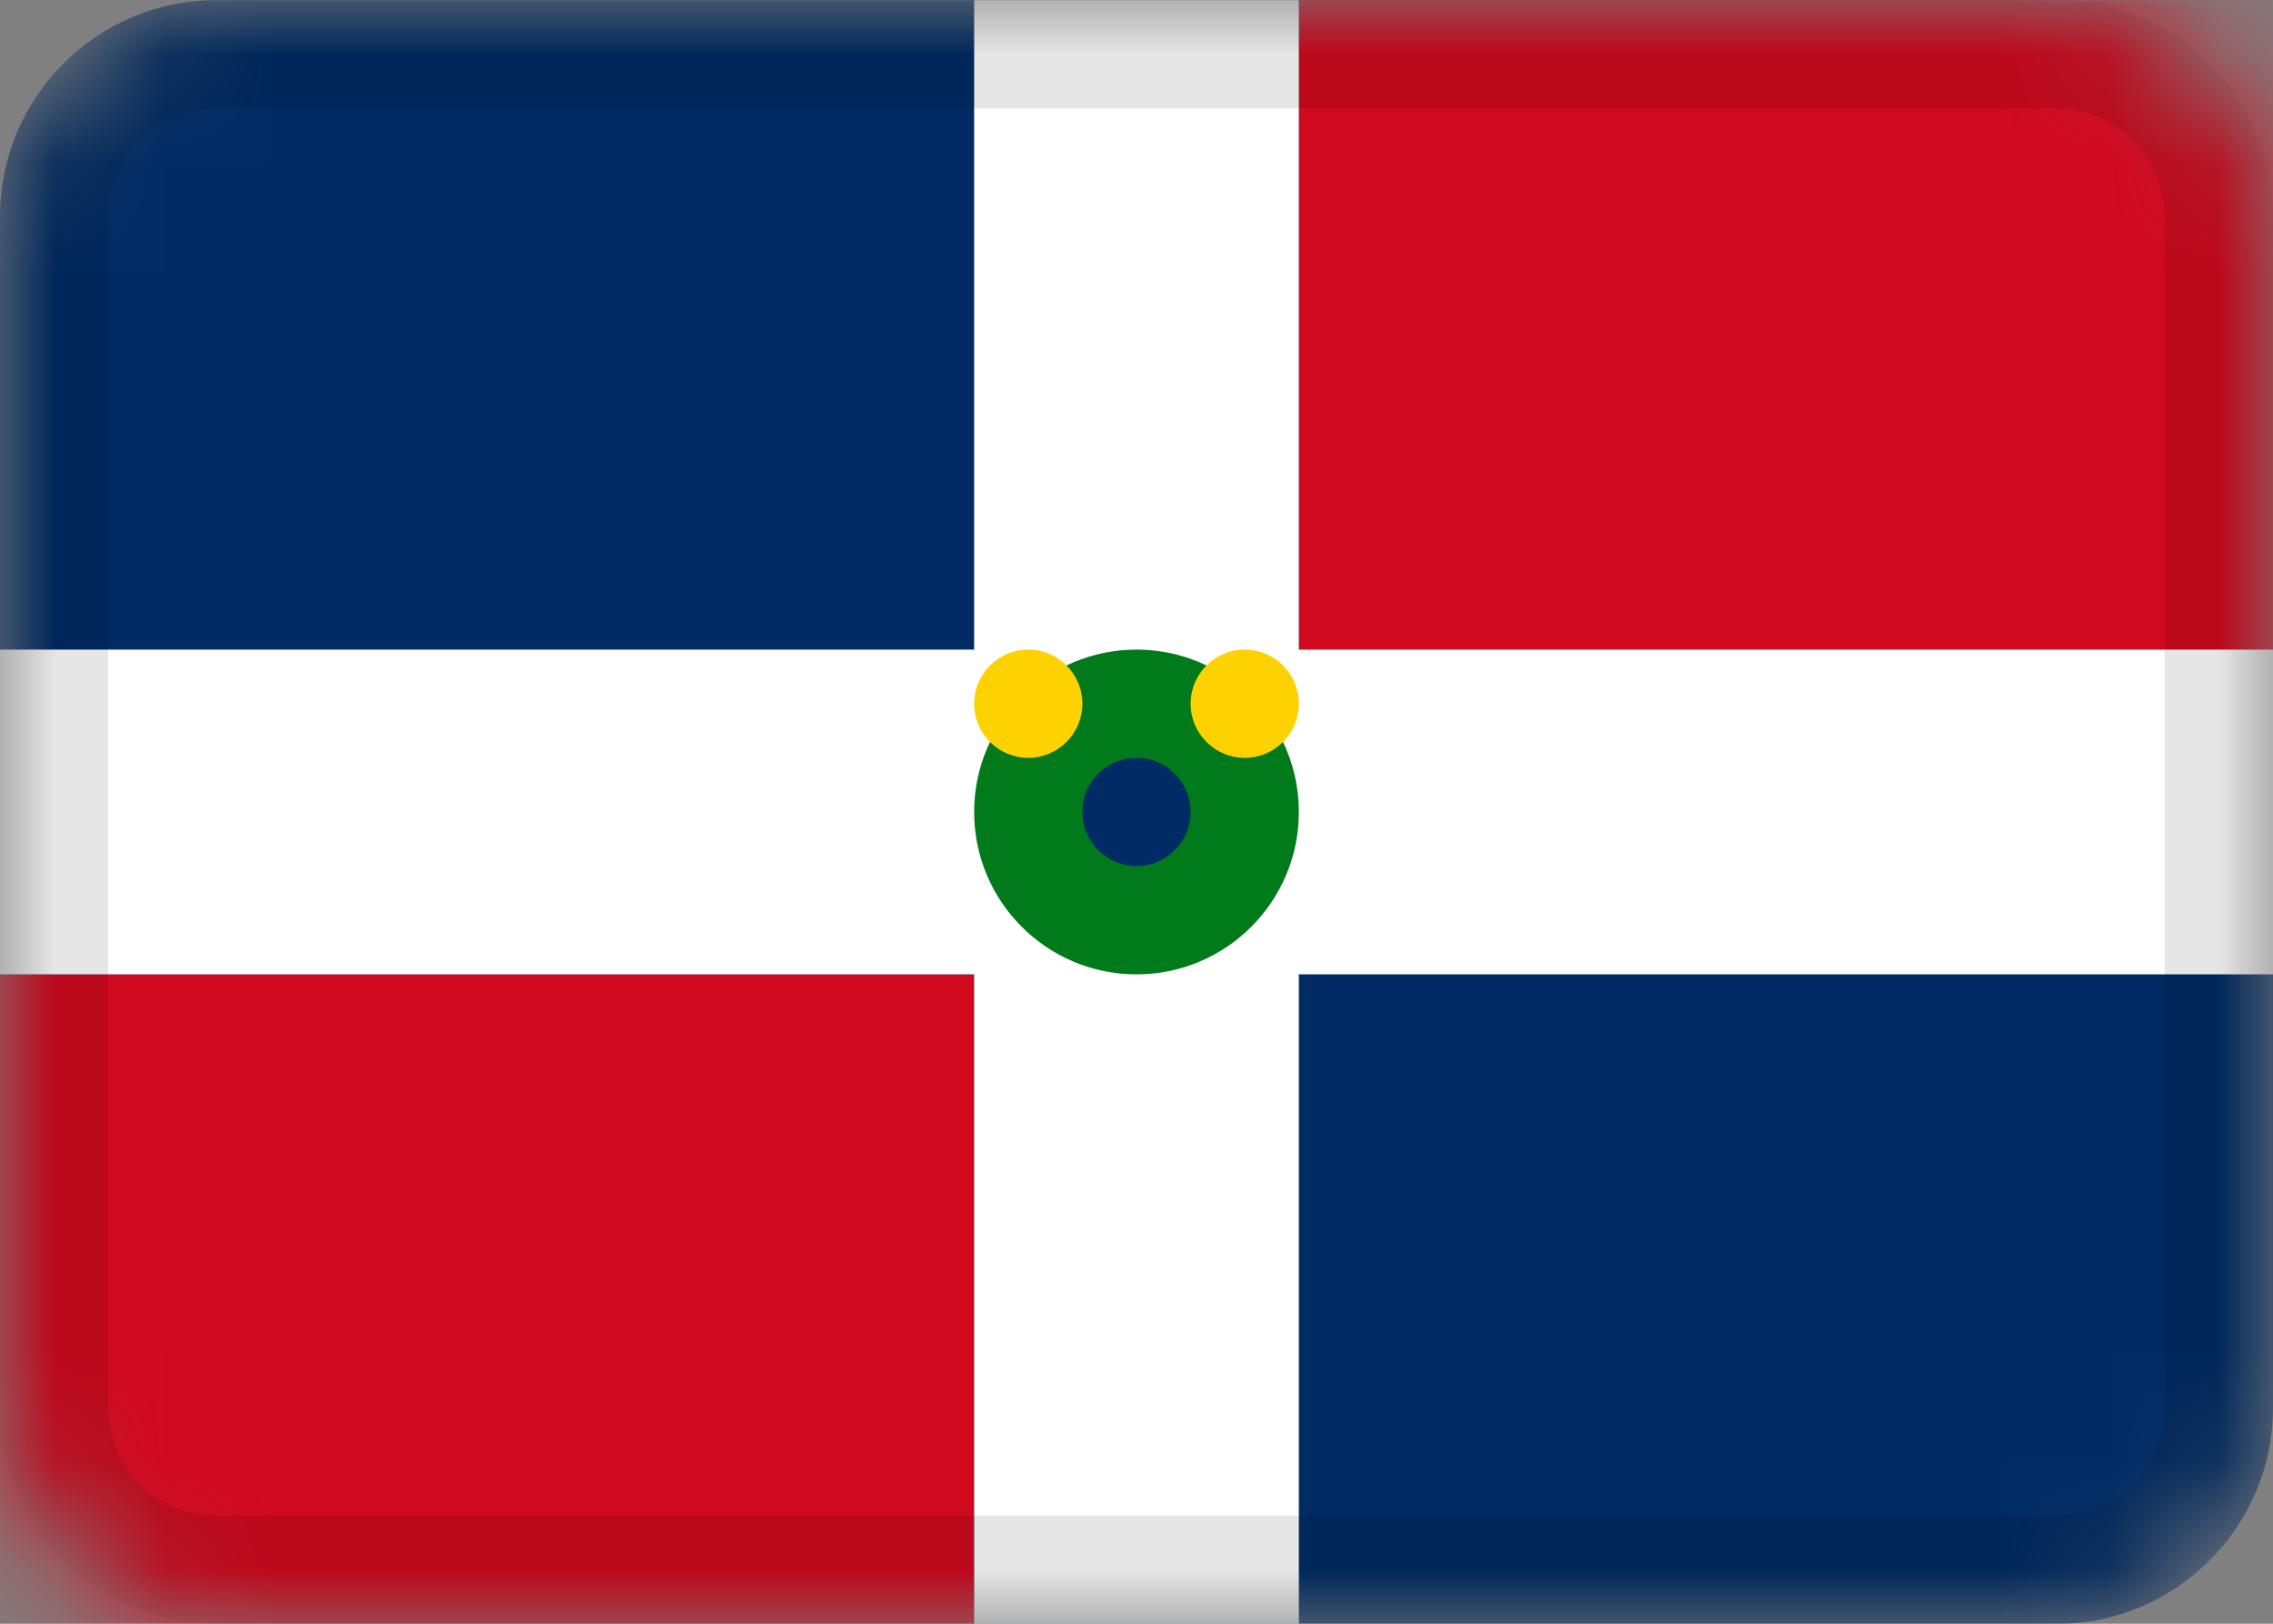 <svg viewBox="0 0 21 15" fill="none" xmlns="http://www.w3.org/2000/svg">
    <rect x="0" y="0" width="21" height="15" fill="#808080" stroke="none"/>
    <g clip-path="url(#clip0_284_894)">
        <mask id="mask0_284_894" style="mask-type:alpha" maskUnits="userSpaceOnUse" x="0" y="0" width="21" height="16">
            <path d="M19 0.001H2C0.895 0.001 0 0.896 0 2.001V13.001C0 14.105 0.895 15.001 2 15.001H19C20.105 15.001 21 14.105 21 13.001V2.001C21 0.896 20.105 0.001 19 0.001Z"
                  fill="white"/>
        </mask>
        <g mask="url(#mask0_284_894)">
            <path d="M19 0.001H2C0.895 0.001 0 0.896 0 2.001V13.001C0 14.105 0.895 15.001 2 15.001H19C20.105 15.001 21 14.105 21 13.001V2.001C21 0.896 20.105 0.001 19 0.001Z"
                  fill="#002B64"/>
            <path fill-rule="evenodd" clip-rule="evenodd"
                  d="M0 9.001H9V15.001H0V9.001ZM12 0.001H21V6.001H12V0.001Z" fill="#D0091E"/>
            <path fill-rule="evenodd" clip-rule="evenodd"
                  d="M9 9.001H0V6.001H9V0.001H12V6.001H21V9.001H12V15.001H9V9.001Z" fill="white"/>
            <path d="M10.5 9.001C11.328 9.001 12 8.329 12 7.501C12 6.673 11.328 6.001 10.5 6.001C9.672 6.001 9 6.673 9 7.501C9 8.329 9.672 9.001 10.5 9.001Z"
                  fill="#007A1B"/>
            <path d="M10.5 8.001C10.776 8.001 11 7.777 11 7.501C11 7.225 10.776 7.001 10.5 7.001C10.224 7.001 10 7.225 10 7.501C10 7.777 10.224 8.001 10.5 8.001Z"
                  fill="#002B64"/>
            <path fill-rule="evenodd" clip-rule="evenodd"
                  d="M9.5 7.001C9.776 7.001 10 6.777 10 6.501C10 6.225 9.776 6.001 9.5 6.001C9.224 6.001 9 6.225 9 6.501C9 6.777 9.224 7.001 9.5 7.001ZM11.5 7.001C11.776 7.001 12 6.777 12 6.501C12 6.225 11.776 6.001 11.5 6.001C11.224 6.001 11 6.225 11 6.501C11 6.777 11.224 7.001 11.5 7.001Z"
                  fill="#FDD200"/>
            <path d="M19 0.501H2C1.172 0.501 0.5 1.173 0.5 2.001V13.001C0.5 13.829 1.172 14.501 2 14.501H19C19.828 14.501 20.5 13.829 20.5 13.001V2.001C20.5 1.173 19.828 0.501 19 0.501Z"
                  stroke="black" stroke-opacity="0.1"/>
        </g>
    </g>
    <defs>
        <clipPath id="clip0_284_894">
            <rect width="21" height="15" fill="white" transform="translate(0 0.001)"/>
        </clipPath>
    </defs>
</svg>
